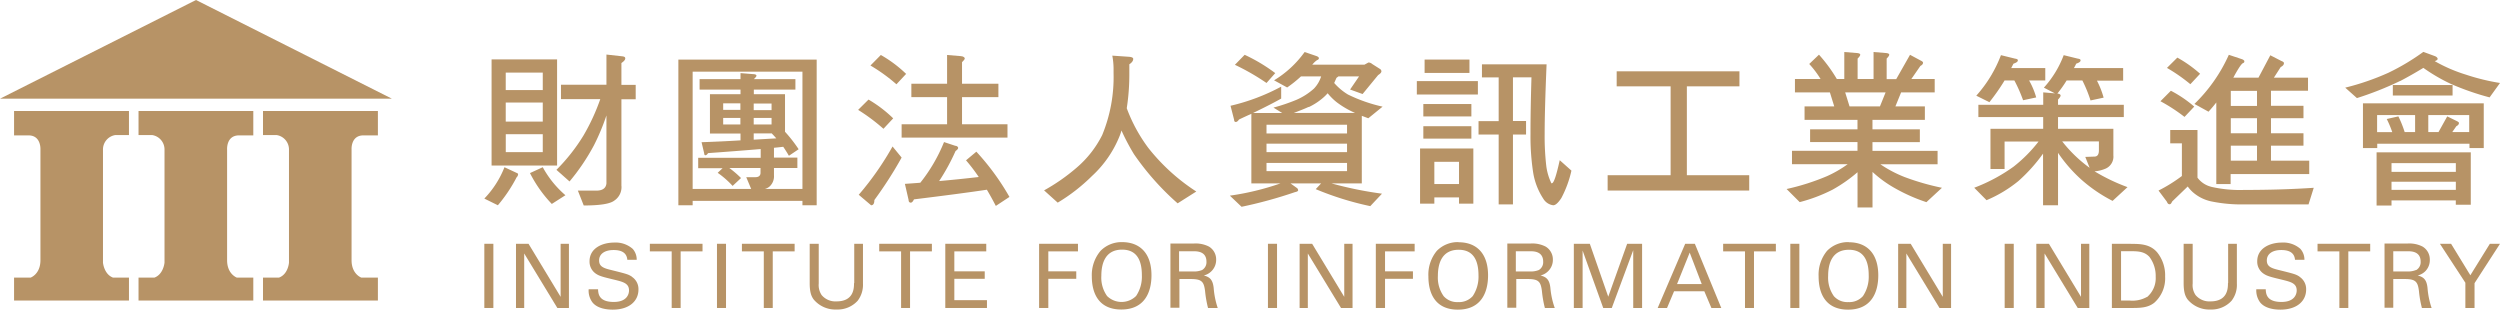 <svg xmlns="http://www.w3.org/2000/svg" viewBox="0 0 572.44 70.87"><defs><style>.cls-1{fill:#b79366;}</style></defs><g id="圖層_2" data-name="圖層 2"><g id="圖層_1-2" data-name="圖層 1"><path class="cls-1" d="M89.74,22.6,44.88,0,0,22.6H89.74m-3.21,2.81H60.22v5.51h3.09a3.34,3.34,0,0,1,2.86,3.39V60.13S66,62.8,63.86,63.57H60.22v5.24H86.53V63.57H82.75s-2.25-.77-2.25-4V34.24S80.28,31,83.21,31h3.32V25.41m-83.31,0H29.53v5.51H26.44a3.34,3.34,0,0,0-2.86,3.39V60.13s.22,2.67,2.31,3.44h3.64v5.24H3.22V63.57H7s2.26-.77,2.26-4V34.24S9.46,31,6.53,31H3.22V25.41m54.81,0H31.72v5.51h3.09a3.34,3.34,0,0,1,2.86,3.39V60.13s-.22,2.67-2.32,3.44H31.72v5.24H58V63.57H54.25S52,62.8,52,59.57V34.24S51.78,31,54.72,31H58V25.41Z"/><path class="cls-1" d="M127.56,13.6h-15V37.91h15V13.6m-3.28,21.24h-8.47V30.73h8.47v4.11m0-7h-8.48V23.48h8.48v4.33m0-7.18h-8.48v-4h8.48v4Z"/><path class="cls-1" d="M129.49,44.72a22.83,22.83,0,0,1-5.21-6.43l-2.93,1.34a29.36,29.36,0,0,0,5,7.07l3.12-2Z"/><path class="cls-1" d="M142.29,42.59V22.73h3.27v-3.3h-3.27v-5c.59-.4.88-.75.88-1.05s-.2-.41-.62-.48l-3.69-.41v6.91H128.45v3.3h9A47.33,47.33,0,0,1,133.62,31a42.11,42.11,0,0,1-6.21,7.89l3,2.66A48,48,0,0,0,136,33.27a50.26,50.26,0,0,0,2.86-6.84V42q-.18,1.65-2.34,1.65h-4.2l1.34,3.4q5.58,0,7-1.12a3.7,3.7,0,0,0,1.64-3.36Z"/><path class="cls-1" d="M118.64,39.93c0-.15-.12-.26-.34-.34l-2.79-1.3a21.84,21.84,0,0,1-4.61,7.18L114,47a34.34,34.34,0,0,0,4.31-6.43.83.83,0,0,0,.3-.6Z"/><path class="cls-1" d="M187,47V13.64H155.33V47h3.27V46h25.14v1H187m-11.86-3.74a2.64,2.64,0,0,0,1.08-.56,3.17,3.17,0,0,0,1-2.58V38.47h5.36V36.08h-5.36V33.84c.77-.08,1.48-.15,2.12-.23.45.65.88,1.33,1.3,2.06l2.23-1.5a33.15,33.15,0,0,0-3.12-4V21.57h-7.14V20.52h9.52v-2.4h-9.52q.6-.56.6-.78c0-.22-.26-.35-.79-.37l-2.86-.23v1.38h-9.37v2.4h9.37v1.05h-7v9h7v1.57q-4.42.27-8.92.42l.6,2.54c0,.3.12.45.29.45s.4-.16.6-.49c4.76-.34,8.77-.66,12.05-.93v2H159.87v2.39h5.58l-1.12,1.05a20.46,20.46,0,0,1,3.42,3l1.93-1.8A23.66,23.66,0,0,0,167,38.47h7.14v1.2c-.06.6-.45.9-1.19.9h-2.08L172,43.26H158.6V16.41h25.14V43.26h-8.59M176.67,27v1.5h-4.09V27h4.09m-4.09-1.79v-1.5h4.09v1.5h-4.09m4.17,5.38c.34.35.68.71,1,1.09l-5.17.3V30.54h4.17m-11.16-5.38v-1.5h3.94v1.5h-3.94M169.53,27v1.5h-3.94V27Z"/><path class="cls-1" d="M204.52,27.1a28.84,28.84,0,0,0-5.65-4.3l-2.38,2.36a43.1,43.1,0,0,1,5.8,4.33l2.23-2.39Z"/><path class="cls-1" d="M221.17,36.68a39.71,39.71,0,0,1,2.94,3.85c-3,.35-6,.66-9.07.93a47.32,47.32,0,0,0,3.76-6.88c.39-.27.59-.51.59-.71s-.22-.46-.67-.49l-2.56-.85a37.15,37.15,0,0,1-5.43,9.31c-1.17.1-2.34.18-3.53.26l.85,3.7c0,.4.21.6.49.6s.49-.25.74-.75q11-1.35,16.69-2.21c.7,1.18,1.38,2.41,2.05,3.71l3.12-2.06a56.07,56.07,0,0,0-7.58-10.36l-2.39,2Z"/><path class="cls-1" d="M204.37,33.54a67.55,67.55,0,0,1-7.74,11.06l2.83,2.4q.75,0,.75-1.2a91.36,91.36,0,0,0,6.24-9.72l-2.08-2.54Z"/><path class="cls-1" d="M216.86,28.45H206.45v3.06h24.24V28.45H220.28V22.24h8.33V19.17h-8.33V14.24c.42-.4.63-.68.63-.87s-.31-.49-.92-.52l-3.13-.26v6.58h-8.18v3.07h8.18v6.21Z"/><path class="cls-1" d="M207.49,16.93a28.74,28.74,0,0,0-5.8-4.34L199.31,15a38.77,38.77,0,0,1,5.95,4.3l2.23-2.39Z"/><path class="cls-1" d="M273.93,43.86a45.35,45.35,0,0,1-11-10A36.1,36.1,0,0,1,258,24.78a50.82,50.82,0,0,0,.59-8V14.72c.6-.39.89-.81.89-1.23,0-.27-.31-.44-1-.49l-3.79-.26a17.15,17.15,0,0,1,.29,2.84v1.2a34.84,34.84,0,0,1-2.6,14.14,23.89,23.89,0,0,1-5.91,7.52,43.87,43.87,0,0,1-7.4,5.15l3.12,2.81a41.13,41.13,0,0,0,7.85-6.1A25.12,25.12,0,0,0,256.42,31a10.47,10.47,0,0,0,.37-1.12,49.29,49.29,0,0,0,2.86,5.42,61,61,0,0,0,10,11.26l4.31-2.73Z"/><path class="cls-1" d="M292,16.74a38.62,38.62,0,0,0-7-4.19l-2.24,2.29A52.35,52.35,0,0,1,290,19L292,16.74Z"/><path class="cls-1" d="M304.9,42h6.92V26.52l1.49.56,3.27-2.66a35.41,35.41,0,0,1-7.92-2.77A13.22,13.22,0,0,1,305.5,19c.17-.37.34-.76.52-1.17l.44-.33h4.73l-2.05,3L312,21.53l3.56-4.34q.75-.47.75-.87a.66.66,0,0,0-.34-.54l-1.78-1.13a1.3,1.3,0,0,0-.85-.34l-.9.49H300.48c.57-.68,1-1,1.23-1.09s.29-.31.29-.41-.17-.32-.52-.45l-2.75-.94a23.69,23.69,0,0,1-7,6.48l3,1.64a28.66,28.66,0,0,0,3.17-2.54h4.61a7.15,7.15,0,0,1-1.64,2.79,14.77,14.77,0,0,1-4,2.57,42.47,42.47,0,0,1-5.28,1.79l2,1.23h-6.66c2.78-1.35,4.92-2.44,6.43-3.3V19.84a46.85,46.85,0,0,1-11.6,4.38l.82,3.19c0,.35.15.52.38.52s.49-.18.74-.56c1-.48,1.93-.91,2.83-1.31V42h6.65a60.61,60.61,0,0,1-11.57,2.8l2.68,2.55A101.68,101.68,0,0,0,296.5,44c.49-.1.74-.24.74-.42a.66.66,0,0,0-.26-.52L295.5,42h7l-1.23,1.31a69.72,69.72,0,0,0,12.49,3.89l2.68-2.85A86.35,86.35,0,0,1,304.9,42m-5.24-17.47A14.43,14.43,0,0,0,303,22.35a9.63,9.63,0,0,0,1-1,13.4,13.4,0,0,0,2,2,20.28,20.28,0,0,0,4.28,2.51H296.24c1.46-.55,2.6-1,3.42-1.39M290,28.56h18.44v2H290v-2m0,4.34h18.44v1.94H290V32.9m0,6.28V37.31h18.44v1.87Z"/><polygon class="cls-1" points="336.47 13.64 326.2 13.64 326.2 16.7 336.47 16.7 336.47 13.64 336.47 13.64"/><path class="cls-1" d="M355.35,42c-.1,0-.19-.14-.29-.41a12.85,12.85,0,0,1-1-3.59,59.58,59.58,0,0,1-.37-7.41q0-5.38.44-15.86H339.33v3h3.83v10h-4.61v3.07h4.61v16h3.27v-16h3V27.7h-3v-10h4.24q-.23,7.68-.22,12.87a54.47,54.47,0,0,0,.59,8.83,15.34,15.34,0,0,0,2.34,6.1A3.1,3.1,0,0,0,355.65,47q.78,0,1.86-1.65a24.91,24.91,0,0,0,2.31-6.28l-2.68-2.39c-.77,3.51-1.36,5.27-1.79,5.27Z"/><path class="cls-1" d="M328.43,45.2h5.65v1.43h3.28V34h-12.2V46.63h3.27V45.2m0-8.15h5.65v5.09h-5.65V37.05Z"/><polygon class="cls-1" points="338.4 18.57 324.42 18.57 324.42 21.64 338.4 21.64 338.4 18.57 338.4 18.57"/><polygon class="cls-1" points="325.91 31.74 336.91 31.74 336.91 28.9 325.91 28.9 325.91 31.74 325.91 31.74"/><polygon class="cls-1" points="336.91 23.82 325.91 23.82 325.91 26.66 336.91 26.66 336.91 23.82 336.91 23.82"/><polygon class="cls-1" points="400.53 40.12 386.25 40.12 386.25 19.77 398.29 19.77 398.29 16.33 370.18 16.33 370.18 19.77 382.53 19.77 382.53 40.12 368.11 40.12 368.11 43.63 400.53 43.63 400.53 40.12 400.53 40.12"/><path class="cls-1" d="M444.66,43a57.25,57.25,0,0,1-8.55-2.46,27.9,27.9,0,0,1-5.54-2.92h13.09V34.54H428.75v-2H439.6V29.61H428.75V27.44h12V24.37H434l1.31-3.22H443V18.09h-5.35l2.08-3q.6-.3.6-.75c0-.15-.19-.31-.56-.49l-2.42-1.3-3.16,5.57H432V13.41c.39-.39.59-.69.59-.89s-.27-.35-.81-.38L429,11.91v6.18h-3.65V13.41c.4-.39.6-.69.6-.89s-.27-.35-.81-.38l-2.84-.23v6.18h-1.71a34.5,34.5,0,0,0-4.09-5.57l-2.23,2.13a22.16,22.16,0,0,1,2.6,3.44H411v3.06H419l1,3.22H413.2v3.07h12.12v2.17H414.47v2.92h10.85v2h-15v3.07h12.75a26.51,26.51,0,0,1-4.72,2.73,52.43,52.43,0,0,1-9.26,2.95l3,3a36.65,36.65,0,0,0,7.52-2.85,33.71,33.71,0,0,0,5.72-4v8.07h3.43V39.37a27.12,27.12,0,0,0,5.16,3.74,40.09,40.09,0,0,0,7.18,3.18l3.57-3.3M423.5,24.37l-1-3.22h9.26l-1.3,3.22Z"/><path class="cls-1" d="M467.82,47h3.42V35a33.67,33.67,0,0,0,5.39,6.17,34.33,34.33,0,0,0,7.1,4.83l3.42-3.15a43.56,43.56,0,0,1-7.55-3.62,7.66,7.66,0,0,0,2.31-.53,3,3,0,0,0,2-3.14V29.49H471.24V26.8H486.3V24H471.24V22.8c.4-.42.59-.73.59-.93s-.24-.4-.74-.45a26.85,26.85,0,0,0,2.12-3h3.6A30.25,30.25,0,0,1,478.68,23l3-.64a19.82,19.82,0,0,0-1.53-3.89h6V15.58H474.88a10.08,10.08,0,0,0,.52-1c.7-.23,1-.48,1-.75s-.23-.34-.7-.42l-3.16-.78A23.35,23.35,0,0,1,468,20.07l2.53,1.31-2.68-.23V24H453V26.8h14.84v2.69H455.77v9.2H459V32.41h7.78a32.69,32.69,0,0,1-5.73,5.76,39.29,39.29,0,0,1-9,4.82l2.82,2.85a29.76,29.76,0,0,0,7.29-4.38,37.85,37.85,0,0,0,5.65-6.28V47m12.79-14.63v2.06c0,.9-.31,1.38-.93,1.42l-2.19.08,1,2.5a31,31,0,0,1-6.29-6.06Z"/><path class="cls-1" d="M458.93,18.42h2.31a34,34,0,0,1,2,4.53l3-.64a17.19,17.19,0,0,0-1.63-3.89h3.71V15.58h-7.8c.17-.32.34-.67.52-1,.69-.23,1-.48,1-.75s-.24-.34-.71-.42l-3.16-.78a29.51,29.51,0,0,1-5.65,9.28l3,1.49a47.48,47.48,0,0,0,3.46-4.94Z"/><path class="cls-1" d="M502.43,24.41a27.44,27.44,0,0,0-5.35-3.63l-2.39,2.4a39.26,39.26,0,0,1,5.51,3.59l2.23-2.36Z"/><path class="cls-1" d="M505.7,25.57c.62-.67,1.22-1.38,1.78-2.11V42.14h3.28V39.85h18V36.79H520V33.35h7.44V30.51H520V27.06h7.44V24.22H520V20.78h8.48v-3h-7.81l1.56-2.43c.5-.25.74-.55.74-.9,0-.17-.19-.34-.59-.49l-2.53-1.3-2.71,5.12h-5.77a2.23,2.23,0,0,0,.23-.42c1-1.81,1.66-2.78,2-2.91s.3-.34.3-.45-.18-.32-.55-.45l-3-1a36.25,36.25,0,0,1-7.88,11.25l3.27,1.8m5.06-4.79h6v3.44h-6V20.78m0,6.28h6v3.45h-6V27.06m0,6.29h6v3.44h-6V33.35Z"/><path class="cls-1" d="M503.77,16.89a28.71,28.71,0,0,0-5.21-3.7l-2.38,2.36a38.65,38.65,0,0,1,5.36,3.73l2.23-2.39Z"/><path class="cls-1" d="M506.33,42.77a5.52,5.52,0,0,1-3.16-2.09V29.76h-6.24v3.06h2.67V40.3a35,35,0,0,1-5.35,3.33l1.93,2.58c.13.38.33.56.6.56s.39-.21.59-.63l3.57-3.44A8,8,0,0,0,502.1,44a9.36,9.36,0,0,0,4.5,2.17,33.78,33.78,0,0,0,7.28.63H528.6L529.79,43q-7.2.49-15.91.49a29.36,29.36,0,0,1-7.55-.71Z"/><polygon class="cls-1" points="547.9 19.47 547.9 21.87 561.58 21.87 561.58 19.47 547.9 19.47 547.9 19.47"/><path class="cls-1" d="M549.61,18.54c1.71-.9,3.47-1.89,5.28-3a40.09,40.09,0,0,0,6.36,3.7,61,61,0,0,0,8.81,3.06L572.44,19a49.21,49.21,0,0,1-7.81-1.91A35.36,35.36,0,0,1,557.49,14c.45-.15.67-.32.67-.52s-.18-.42-.55-.6l-2.72-1a51.36,51.36,0,0,1-8,4.78A57.74,57.74,0,0,1,537,20.07l2.68,2.39a74.21,74.21,0,0,0,9.89-3.92Z"/><path class="cls-1" d="M568.72,33.91V23.66H541.06V33.91h3.27v-1h21.12v1h3.27M553,30.24h-2.39a24.89,24.89,0,0,0-1.44-3.59l-2.66.6a24,24,0,0,1,1.26,3h-3.47V26.35H553v3.89m8.51,0,.93-1.34q.6-.3.6-.75,0-.18-.48-.42l-2.2-1.08-2,3.59h-2.34V26.35h9.37v3.89Z"/><path class="cls-1" d="M547.6,45.88h14.72v1h3.43v-12H544.18V47.07h3.42V45.88m0-8.53h14.73v2H547.6v-2m0,4.26h14.73v1.87H547.6V41.61Z"/><polygon class="cls-1" points="110.9 70.52 112.97 70.52 112.97 55.82 110.9 55.82 110.9 70.52 110.9 70.52"/><polygon class="cls-1" points="128.37 67.97 121.02 55.82 118.15 55.82 118.15 70.52 120.03 70.52 120.03 58.04 127.62 70.52 130.27 70.52 130.27 55.82 128.37 55.82 128.37 67.97 128.37 67.97"/><path class="cls-1" d="M144.7,63.36c-.87-.57-1.27-.66-4.82-1.55-1.83-.43-2.7-.87-2.7-2.18,0-1.46,1.25-2.38,3.32-2.38,1.47,0,3,.41,3.14,2.24h2.15a3.69,3.69,0,0,0-.91-2.5,5.91,5.91,0,0,0-4.2-1.45c-2.81,0-5.69,1.3-5.69,4.29a3.32,3.32,0,0,0,1.55,2.9c.77.51,1.78.75,4.06,1.3,2.09.51,3.43.84,3.43,2.48,0,.73-.39,2.63-3.49,2.63-3.44,0-3.56-1.9-3.6-2.91h-2.15a4.51,4.51,0,0,0,.86,3c1.18,1.49,3.5,1.67,4.64,1.67,3.83,0,5.9-2,5.9-4.59a3.35,3.35,0,0,0-1.49-2.92Z"/><polygon class="cls-1" points="148.8 57.56 153.8 57.56 153.8 70.52 155.85 70.52 155.85 57.56 160.86 57.56 160.86 55.82 148.8 55.82 148.8 57.56 148.8 57.56"/><polygon class="cls-1" points="164.17 70.52 166.24 70.52 166.24 55.82 164.17 55.82 164.17 70.52 164.17 70.52"/><polygon class="cls-1" points="169.88 57.56 174.89 57.56 174.89 70.52 176.94 70.52 176.94 57.56 181.95 57.56 181.95 55.82 169.88 55.82 169.88 57.56 169.88 57.56"/><path class="cls-1" d="M195.55,64.84c0,1.06,0,4.17-4,4.17a4.12,4.12,0,0,1-3.41-1.44,4.08,4.08,0,0,1-.67-2.65v-9.1h-2.07v9c0,2.2.42,3.06.88,3.71a6.46,6.46,0,0,0,5.27,2.34,6.2,6.2,0,0,0,4.83-2,6,6,0,0,0,1.22-3.91V55.82h-2v9Z"/><polygon class="cls-1" points="201.32 57.56 206.33 57.56 206.33 70.52 208.38 70.52 208.38 57.56 213.38 57.56 213.38 55.82 201.32 55.82 201.32 57.56 201.32 57.56"/><polygon class="cls-1" points="218.52 63.84 225.48 63.84 225.48 62.13 218.52 62.13 218.52 57.56 225.83 57.56 225.83 55.82 216.45 55.82 216.45 70.52 225.99 70.52 225.99 68.73 218.52 68.73 218.52 63.84 218.52 63.84"/><polygon class="cls-1" points="237.93 70.52 240.04 70.52 240.04 63.84 246.44 63.84 246.44 62.13 240.04 62.13 240.04 57.56 246.83 57.56 246.83 55.82 237.93 55.82 237.93 70.52 237.93 70.52"/><path class="cls-1" d="M257,55.44a6.74,6.74,0,0,0-5,2A8.55,8.55,0,0,0,250,63.27c0,4,1.66,7.6,6.75,7.6,5.32,0,6.91-3.93,6.91-7.84,0-5-2.61-7.59-6.75-7.59m3.21,12.35a4.73,4.73,0,0,1-6.62,0,7.25,7.25,0,0,1-1.32-4.63c0-3,1-6,4.75-6,3.42,0,4.53,2.52,4.53,5.86a7.92,7.92,0,0,1-1.34,4.78Z"/><path class="cls-1" d="M275.66,63.07a3.66,3.66,0,0,0,1.76-1,3.62,3.62,0,0,0,1.05-2.61,3.42,3.42,0,0,0-1.65-3,6.68,6.68,0,0,0-3.44-.7H268v14.7h2.06V63.89h2.6c2.51,0,3,.6,3.27,2.74a25.4,25.4,0,0,0,.68,3.89h2.22a18.85,18.85,0,0,1-.93-4.62c-.21-1.83-.85-2.46-2.28-2.83m-.37-1.24a4.86,4.86,0,0,1-2,.33h-3.27V57.53h3.27c.83,0,3,0,3,2.39a2.07,2.07,0,0,1-1,1.91Z"/><polygon class="cls-1" points="290.33 70.52 292.41 70.52 292.41 55.82 290.33 55.82 290.33 70.52 290.33 70.52"/><polygon class="cls-1" points="307.8 67.97 300.45 55.82 297.58 55.82 297.58 70.52 299.46 70.52 299.46 58.04 307.06 70.52 309.7 70.52 309.7 55.82 307.8 55.82 307.8 67.97 307.8 67.97"/><polygon class="cls-1" points="315.03 70.52 317.14 70.52 317.14 63.84 323.53 63.84 323.53 62.13 317.14 62.13 317.14 57.56 323.92 57.56 323.92 55.82 315.03 55.82 315.03 70.52 315.03 70.52"/><path class="cls-1" d="M334,55.44a6.7,6.7,0,0,0-5,2,8.51,8.51,0,0,0-1.93,5.86c0,4,1.66,7.6,6.75,7.6,5.32,0,6.91-3.93,6.91-7.84,0-5-2.61-7.59-6.75-7.59m3.22,12.35a4.19,4.19,0,0,1-3.32,1.35,4.12,4.12,0,0,1-3.31-1.35,7.32,7.32,0,0,1-1.33-4.63c0-3,1-6,4.76-6,3.42,0,4.54,2.52,4.54,5.86a8,8,0,0,1-1.34,4.78Z"/><path class="cls-1" d="M352.75,63.07a3.66,3.66,0,0,0,1.76-1,3.59,3.59,0,0,0,1.06-2.61,3.43,3.43,0,0,0-1.66-3,6.64,6.64,0,0,0-3.43-.7h-5.34v14.7h2.05V63.89h2.6c2.51,0,3,.6,3.27,2.74a25.4,25.4,0,0,0,.68,3.89H356A18.41,18.41,0,0,1,355,65.9c-.21-1.83-.85-2.46-2.28-2.83m-.37-1.24a4.86,4.86,0,0,1-2,.33h-3.26V57.53h3.26c.83,0,3,0,3,2.39a2.07,2.07,0,0,1-1,1.91Z"/><polygon class="cls-1" points="368.25 67.94 364.03 55.82 360.37 55.82 360.37 70.52 362.38 70.52 362.38 57.37 367.1 70.52 369.06 70.52 373.97 57.29 373.97 70.52 376 70.52 376 55.82 372.58 55.82 368.25 67.94 368.25 67.94"/><path class="cls-1" d="M385.87,55.82l-6.3,14.7h2.14l1.61-3.82h6.93l1.62,3.82h2.26l-6.05-14.7h-2.21M384,65.05l2.9-7.21,2.76,7.21Z"/><polygon class="cls-1" points="394.56 57.56 399.56 57.56 399.56 70.52 401.62 70.52 401.62 57.56 406.63 57.56 406.63 55.82 394.56 55.82 394.56 57.56 394.56 57.56"/><polygon class="cls-1" points="409.94 70.52 412.01 70.52 412.01 55.82 409.94 55.82 409.94 70.52 409.94 70.52"/><path class="cls-1" d="M423.35,55.44a6.7,6.7,0,0,0-5,2,8.56,8.56,0,0,0-1.93,5.86c0,4,1.66,7.6,6.75,7.6,5.32,0,6.91-3.93,6.91-7.84,0-5-2.6-7.59-6.74-7.59m3.21,12.35a4.16,4.16,0,0,1-3.32,1.35,4.12,4.12,0,0,1-3.31-1.35,7.31,7.31,0,0,1-1.32-4.63c0-3,1-6,4.76-6,3.41,0,4.53,2.52,4.53,5.86a7.92,7.92,0,0,1-1.34,4.78Z"/><polygon class="cls-1" points="444.85 67.97 437.5 55.82 434.63 55.82 434.63 70.52 436.51 70.52 436.51 58.04 444.1 70.52 446.75 70.52 446.75 55.82 444.85 55.82 444.85 67.97 444.85 67.97"/><polygon class="cls-1" points="459.02 70.52 461.1 70.52 461.1 55.82 459.02 55.82 459.02 70.52 459.02 70.52"/><polygon class="cls-1" points="476.5 67.97 469.15 55.82 466.27 55.82 466.27 70.52 468.16 70.52 468.16 58.04 475.75 70.52 478.4 70.52 478.4 55.82 476.5 55.82 476.5 67.97 476.5 67.97"/><path class="cls-1" d="M487.9,55.82h-4.33v14.7h4.2c2.2,0,4,0,5.51-1.2a7.46,7.46,0,0,0,2.48-6,8.32,8.32,0,0,0-1.84-5.56c-1.66-1.92-4-1.92-6-1.92M491.58,68a6.74,6.74,0,0,1-3.91.82h-2V57.52h2.48c1.83,0,3,.23,4,1.28a7.21,7.21,0,0,1,1.45,4.57,5.66,5.66,0,0,1-2,4.67Z"/><path class="cls-1" d="M510.15,64.84c0,1.06,0,4.17-4,4.17a4.12,4.12,0,0,1-3.41-1.44,4,4,0,0,1-.67-2.65v-9.1H500v9c0,2.2.42,3.06.88,3.71a6.46,6.46,0,0,0,5.27,2.34,6.2,6.2,0,0,0,4.82-2,5.89,5.89,0,0,0,1.22-3.91V55.82h-2v9Z"/><path class="cls-1" d="M526.56,63.36c-.87-.57-1.26-.66-4.83-1.55-1.82-.43-2.68-.87-2.68-2.18,0-1.46,1.24-2.38,3.31-2.38,1.47,0,3,.41,3.14,2.24h2.16a3.71,3.71,0,0,0-.92-2.5,5.91,5.91,0,0,0-4.19-1.45c-2.82,0-5.7,1.3-5.7,4.29a3.31,3.31,0,0,0,1.56,2.9c.76.51,1.77.75,4.05,1.3,2.09.51,3.43.84,3.43,2.48,0,.73-.39,2.63-3.49,2.63-3.44,0-3.56-1.9-3.6-2.91h-2.16a4.59,4.59,0,0,0,.87,3c1.18,1.49,3.5,1.67,4.64,1.67,3.83,0,5.9-2,5.9-4.59a3.35,3.35,0,0,0-1.49-2.92Z"/><polygon class="cls-1" points="530.66 57.56 535.66 57.56 535.66 70.52 537.71 70.52 537.71 57.56 542.72 57.56 542.72 55.82 530.66 55.82 530.66 57.56 530.66 57.56"/><path class="cls-1" d="M553.61,63.07a3.7,3.7,0,0,0,1.76-1,3.62,3.62,0,0,0,1-2.61,3.43,3.43,0,0,0-1.66-3,6.63,6.63,0,0,0-3.43-.7H546v14.7h2V63.89h2.61c2.5,0,3,.6,3.27,2.74a24.24,24.24,0,0,0,.68,3.89h2.22a18.86,18.86,0,0,1-.94-4.62c-.2-1.83-.84-2.46-2.27-2.83m-.37-1.24a4.86,4.86,0,0,1-2,.33H548V57.53h3.27c.83,0,3,0,3,2.39a2.09,2.09,0,0,1-1,1.91Z"/><polygon class="cls-1" points="570.12 55.82 565.65 63.03 561.24 55.82 558.68 55.82 564.51 64.74 564.51 70.52 566.61 70.52 566.61 64.84 572.44 55.82 570.12 55.82 570.12 55.82"/></g></g></svg>